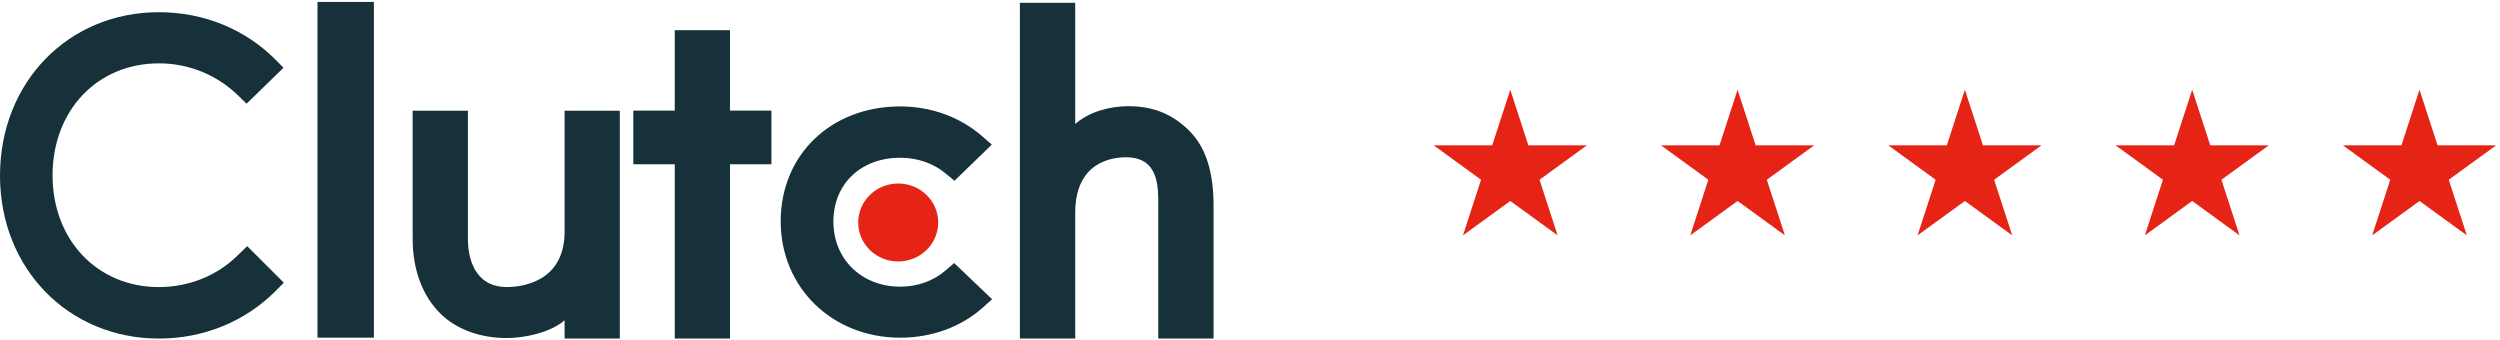 <svg width="514" height="70" viewBox="0 0 514 70" fill="none" xmlns="http://www.w3.org/2000/svg">
<g clip-path="url(#clip0_690_10760)">
<path fill-rule="evenodd" clip-rule="evenodd" d="M65.275 69.429H76.876V0.394H65.275V69.429ZM116.079 47.631C116.079 58.176 106.943 59.013 104.226 59.013C97.438 59.013 96.2 52.843 96.2 49.127V22.761H84.841V49.071C84.841 55.6 86.954 60.991 90.661 64.586C93.931 67.76 98.832 69.5 104.142 69.5C107.906 69.5 113.237 68.36 116.077 65.846V69.606H127.436V22.761H116.077V47.631H116.079ZM150.087 6.206H138.729V22.746H130.21V33.77H138.729V69.606H150.087V33.77H158.606V22.746H150.087V6.206ZM194.441 55.579C191.962 57.736 188.683 58.938 185.091 58.938C177.166 58.938 171.347 53.303 171.347 45.562C171.347 37.822 176.98 32.433 185.091 32.433C188.619 32.433 191.962 33.573 194.502 35.731L196.232 37.171L203.911 29.734L201.991 28.054C197.473 24.097 191.468 21.878 185.091 21.878C170.851 21.878 160.509 31.832 160.509 45.505C160.509 59.115 171.097 69.429 185.091 69.429C191.591 69.429 197.659 67.21 202.114 63.192L203.973 61.518L196.175 54.081L194.441 55.579ZM244.393 26.756C241.115 23.576 237.273 21.832 231.959 21.832C228.183 21.832 223.91 22.974 221.066 25.495V0.571H209.687V69.606H221.066V43.746C221.066 33.179 228.797 32.337 231.519 32.337C238.319 32.337 238.135 38.524 238.135 42.244V69.606H249.512V42.306C249.512 35.763 248.101 30.357 244.393 26.758V26.756Z" fill="#17313B"/>
<path fill-rule="evenodd" clip-rule="evenodd" d="M184.67 37.73C189.213 37.73 192.895 41.316 192.895 45.743C192.895 50.171 189.213 53.756 184.67 53.756C180.127 53.756 176.445 50.171 176.445 45.743C176.445 41.316 180.127 37.73 184.67 37.73Z" fill="#E62415"/>
<path fill-rule="evenodd" clip-rule="evenodd" d="M49.029 52.349C44.709 56.679 38.843 59.022 32.668 59.022C20.006 59.022 10.807 49.342 10.807 36.055C10.807 22.707 20.006 13.027 32.668 13.027C38.757 13.015 44.608 15.388 48.968 19.639L50.694 21.323L58.29 13.929L56.625 12.245C50.323 5.933 41.802 2.507 32.668 2.507C14.017 2.507 0 16.937 0 36.115C0 55.235 14.079 69.606 32.668 69.606C41.868 69.606 50.39 66.117 56.689 59.805L58.353 58.121L50.823 50.607L49.029 52.349Z" fill="#17313B"/>
</g>
<path d="M310.514 18.449L314.23 29.885H326.256L316.527 36.954L320.243 48.39L310.514 41.322L300.786 48.39L304.502 36.954L294.773 29.885H306.798L310.514 18.449Z" fill="#E62415"/>
<path d="M357.247 18.449L360.963 29.885H372.988L363.259 36.954L366.975 48.39L357.247 41.322L347.518 48.39L351.234 36.954L341.505 29.885H353.531L357.247 18.449Z" fill="#E62415"/>
<path d="M403.981 18.449L407.697 29.885H419.722L409.994 36.954L413.71 48.39L403.981 41.322L394.252 48.39L397.968 36.954L388.24 29.885H400.265L403.981 18.449Z" fill="#E62415"/>
<path d="M450.714 18.449L454.43 29.885H466.455L456.726 36.954L460.442 48.39L450.714 41.322L440.985 48.39L444.701 36.954L434.972 29.885H446.997L450.714 18.449Z" fill="#E62415"/>
<path d="M497.45 18.449L501.166 29.885H513.191L503.463 36.954L507.179 48.39L497.45 41.322L487.721 48.39L491.437 36.954L481.709 29.885H493.734L497.45 18.449Z" fill="#E62415"/>
<defs>
<clipPath id="clip0_690_10760">
<rect width="249.933" height="69.212" fill="white" transform="translate(0 0.394)"/>
</clipPath>
</defs>
</svg>
